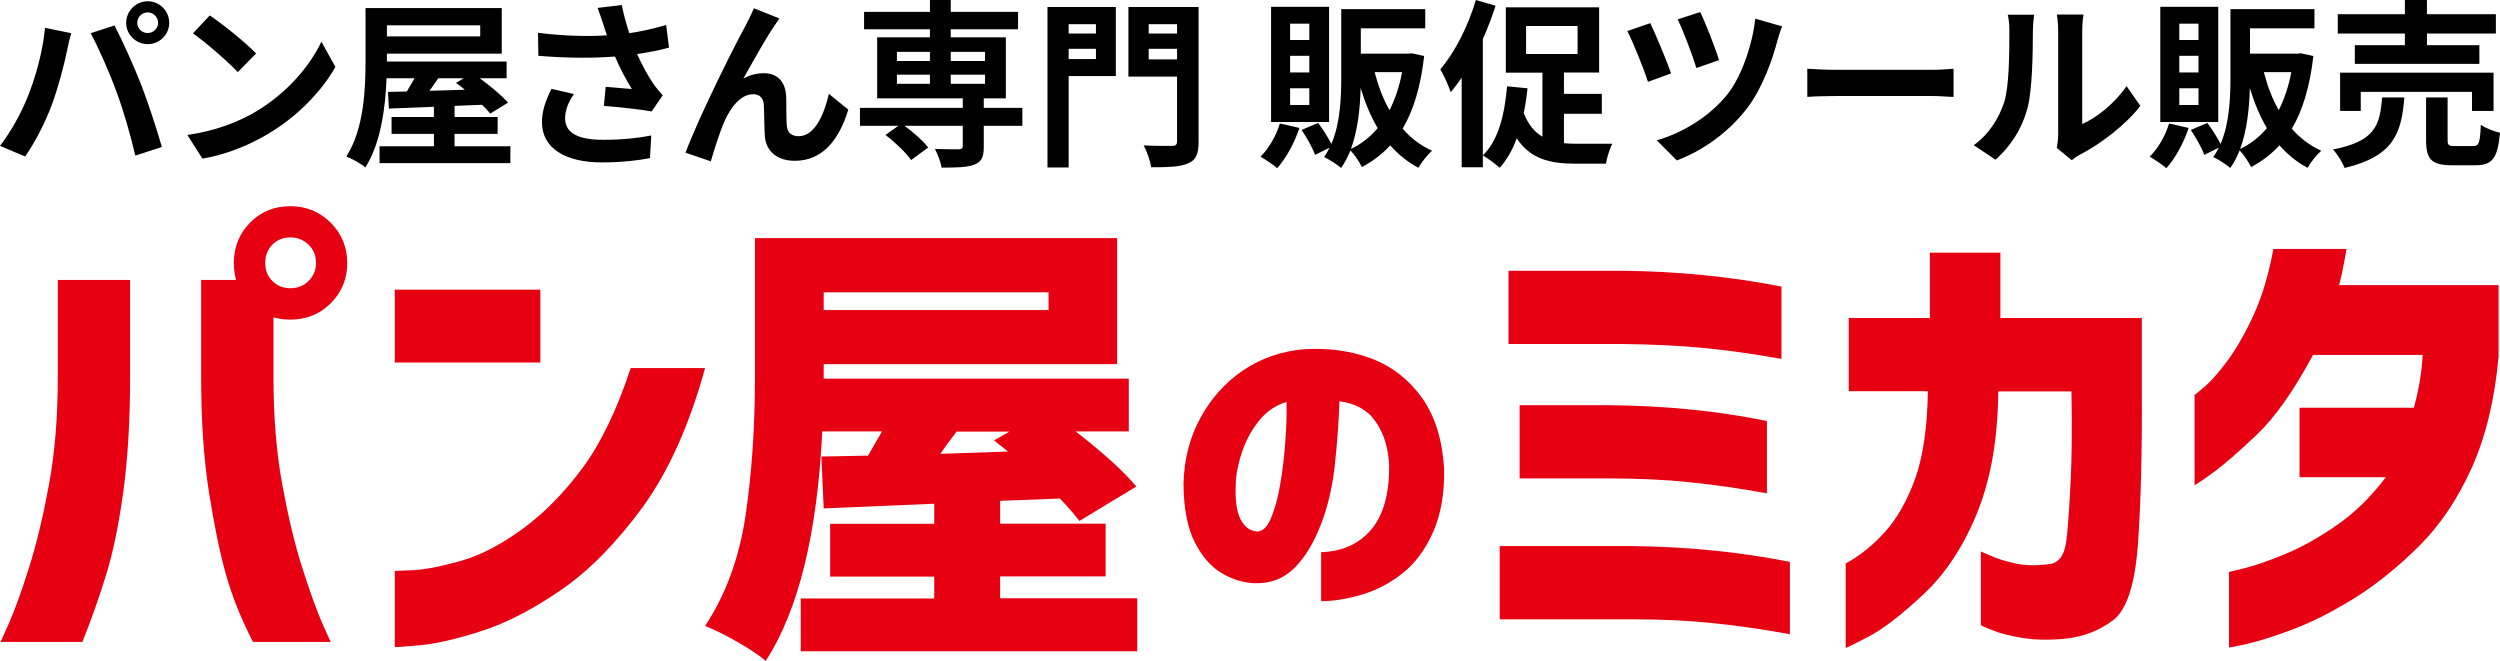 <?xml version="1.0" encoding="UTF-8"?><svg id="_レイヤー_2" xmlns="http://www.w3.org/2000/svg" viewBox="0 0 139.31 36.84"><defs><style>.cls-1,.cls-2{stroke-width:0px;}.cls-2{fill:#e60012;}</style></defs><g id="_文字"><path class="cls-2" d="m.03,35.77s.18-.38.49-1.09c.31-.71.68-1.72,1.09-3.03.42-1.31.79-2.86,1.12-4.65.33-1.79.49-3.78.49-5.97v-5.43h4.03v5.43c0,2.41-.13,4.53-.38,6.37-.25,1.84-.57,3.38-.95,4.61-.38,1.24-.82,2.49-1.33,3.76H.03Zm18.41,0h-4.34c-.66-1.27-1.16-2.52-1.51-3.76-.35-1.24-.66-2.78-.95-4.61-.29-1.84-.43-3.96-.43-6.37v-5.43h2.73l1.3,1.2v4.24c0,2.18.16,4.17.49,5.97.33,1.79.7,3.35,1.12,4.65.42,1.31.78,2.32,1.09,3.03.31.71.48,1.07.49,1.09Zm-4.5-23.37c.61-.61,1.35-.91,2.24-.91s1.63.31,2.25.92c.61.62.92,1.37.92,2.25s-.31,1.63-.92,2.24c-.62.61-1.36.91-2.25.91s-1.63-.3-2.24-.91c-.61-.61-.91-1.35-.91-2.24s.3-1.64.91-2.26Zm3.67,2.26c0-.42-.14-.76-.42-1.03-.28-.27-.62-.4-1.01-.4s-.73.13-1,.4c-.27.27-.4.61-.4,1.03s.13.73.4,1c.27.27.6.4,1,.4s.74-.13,1.01-.4c.28-.27.42-.6.42-1Z"/><path class="cls-2" d="m22,20.2v-4.06h8.11v4.06h-8.11Zm13.16.31h4.13c-.87,3.17-2.03,5.75-3.48,7.75-1.46,1.99-2.97,3.53-4.54,4.61-1.57,1.08-3.05,1.85-4.46,2.3-1.4.45-2.55.71-3.45.79-.89.08-1.35.11-1.36.09v-4.24s.37,0,1.07-.04c.69-.04,1.58-.22,2.66-.53s2.22-.91,3.42-1.79c1.2-.88,2.3-2.01,3.31-3.37,1.01-1.36,1.91-3.22,2.69-5.58Z"/><path class="cls-2" d="m63.37,33.35v2.94h-18.75v-2.94h7.44v-1.22h-5.8v-2.94h5.8v-1.12l-6.16.26-.13-2.89,2.6-.05.78-1.35h-3.33c-.28,5.72-1.33,9.98-3.15,12.79-.36-.31-.9-.67-1.6-1.07-.7-.4-1.3-.69-1.78-.88,1.14-1.72,1.89-3.75,2.25-6.11.35-2.36.53-4.96.53-7.8v-7.7h20.18v7.02h-16.35v.81h17v2.94h-2.96c1.58,1.23,2.7,2.25,3.38,3.07l-3.17,1.92c-.38-.49-.75-.9-1.09-1.25l-3.33.13v1.27h5.88v2.94h-5.88v1.22h7.64Zm-4.94-17.06h-12.53v.99h12.53v-.99Zm-5.12,7.75c-.42.55-.72.97-.91,1.25l3.77-.13-.78-.62.86-.49h-2.94Z"/><path class="cls-2" d="m77.41,25.96c-.04-.96-.28-1.77-.73-2.43-.44-.66-1.12-1.05-2.04-1.17-.04,1.18-.13,2.37-.26,3.57-.13,1.2-.39,2.31-.78,3.31-.39,1.01-.87,1.81-1.46,2.4-.58.59-1.32.88-2.2.86-.65-.02-1.27-.21-1.86-.56-.59-.35-1.09-.92-1.5-1.72-.41-.8-.62-1.89-.63-3.26.03-1.35.34-2.57.94-3.67.6-1.1,1.39-1.98,2.39-2.66,1-.67,2.13-1.06,3.39-1.17,1.36-.08,2.61.09,3.75.52,1.14.43,2.08,1.16,2.82,2.19.73,1.03,1.14,2.35,1.23,3.95.03,1.37-.18,2.55-.61,3.53-.44.98-1.01,1.75-1.71,2.3-.7.55-1.46.95-2.28,1.19-.82.24-1.57.36-2.25.36v-2.73c1.18-.04,2.11-.46,2.79-1.26.68-.81,1.01-1.99,1-3.56Zm-7.4,3.66c.32.01.59-.22.8-.71.21-.49.39-1.11.52-1.87.13-.76.23-1.55.29-2.38.06-.82.09-1.58.07-2.26-.61.18-1.12.53-1.53,1.04-.41.51-.72,1.08-.94,1.72-.22.64-.34,1.23-.36,1.79-.04.91.05,1.57.27,1.99.22.42.51.64.87.66Z"/><path class="cls-2" d="m99.74,31.31v4.03c-1.56-.28-3-.49-4.33-.62-1.33-.14-2.82-.21-4.48-.21h-7.36v-4.08h7.36c3.1.03,6.04.33,8.81.88Zm-.47-15.34v4.03c-1.56-.28-3-.48-4.33-.61-1.33-.13-2.83-.2-4.51-.22h-6.37v-4.08h6.37c3.1.03,6.05.33,8.84.88Zm-.81,7.49v4.03c-1.56-.28-3-.49-4.33-.62-1.33-.14-2.83-.21-4.51-.21h-4.94v-4.08h4.94c3.1.02,6.05.31,8.84.88Z"/><path class="cls-2" d="m107.44,21.8h-4.42v-4.08h4.52v-3.64h3.93v3.64h7.88v4.03c.02,3.36-.05,6.19-.21,8.49-.16,2.3-.62,3.74-1.39,4.32-.77.58-1.65.92-2.64,1.03-.94.09-1.76.07-2.46-.05-.7-.12-1.25-.26-1.65-.43-.4-.16-.61-.26-.62-.27v-4.11s.19.08.53.23c.34.16.79.3,1.36.43s1.22.14,1.95.04c.23-.02.43-.14.61-.36.18-.23.3-.66.36-1.31.06-.65.13-1.61.19-2.89.07-1.27.09-2.96.05-5.06h-4.08c-.02,2.62-.41,4.87-1.17,6.75-.76,1.88-1.76,3.4-3,4.56-1.24,1.16-2.27,1.95-3.08,2.37-.81.42-1.23.62-1.25.62v-4.71c.78-.42,1.51-1.01,2.2-1.77.68-.76,1.24-1.76,1.68-2.98.43-1.22.67-2.84.7-4.85Z"/><path class="cls-2" d="m126.68,13.87h4.08c-.09.5-.17.96-.26,1.36-.09.41-.14.63-.16.66h8.89v3.98c-.21,2.37-.71,4.44-1.49,6.19-.79,1.75-1.77,3.21-2.95,4.38-1.18,1.17-2.37,2.13-3.59,2.89-1.21.75-2.35,1.33-3.41,1.73-1.06.4-1.92.67-2.57.82-.66.15-1,.21-1.01.2v-4.21s.32-.07.91-.22c.59-.15,1.34-.41,2.25-.79.91-.38,1.86-.91,2.85-1.6.99-.68,1.9-1.57,2.73-2.67h-4.81v-3.87h6.37c.28-1.01.44-1.98.49-2.94h-6.11c-1.07,1.99-2.11,3.47-3.12,4.43-1.01.96-1.83,1.68-2.47,2.14-.64.47-.98.69-1.01.68v-5.02s.21-.16.58-.48c.37-.32.81-.82,1.3-1.49.49-.68.97-1.52,1.43-2.53.46-1.01.82-2.22,1.08-3.63Z"/><path class="cls-1" d="m2.51,1.55l1.46.3c-.09.29-.2.78-.24,1-.14.7-.5,2.08-.85,3.01-.36.97-.95,2.11-1.48,2.86l-1.4-.59c.63-.82,1.22-1.9,1.56-2.78.45-1.12.83-2.53.95-3.8Zm2.54.3l1.33-.43c.41.77,1.1,2.31,1.48,3.28.35.9.88,2.5,1.16,3.49l-1.48.48c-.28-1.19-.64-2.45-1.04-3.53-.38-1.05-1.03-2.53-1.45-3.29ZM8.23.07c.66,0,1.2.54,1.2,1.2s-.54,1.19-1.2,1.19-1.2-.54-1.2-1.19S7.57.07,8.23.07Zm0,1.77c.32,0,.58-.26.58-.57s-.26-.58-.58-.58-.58.26-.58.58.26.57.58.57Z"/><path class="cls-1" d="m14.27,6.21c1.71-1.01,3.01-2.54,3.64-3.89l.78,1.41c-.76,1.35-2.09,2.73-3.7,3.7-1.01.61-2.3,1.17-3.71,1.41l-.84-1.32c1.56-.22,2.86-.73,3.83-1.31Zm0-3.23l-1.02,1.04c-.52-.56-1.77-1.65-2.5-2.16l.94-1c.7.47,2,1.51,2.58,2.12Z"/><path class="cls-1" d="m28.44,8.15v.94h-7.29v-.94h3.03v-.69h-2.36v-.94h2.36v-.57c-.94.04-1.8.07-2.51.1l-.05-.93,1.05-.02c.14-.23.29-.49.43-.74h-1.56c-.06,1.63-.32,3.63-1.18,4.97-.23-.2-.77-.5-1.06-.61.99-1.54,1.07-3.79,1.07-5.38V.45h7.59v2.54h-6.4v.44h6.67v.93h-1.5c.59.43,1.23.96,1.58,1.36l-.99.61c-.12-.15-.28-.32-.46-.49-.51.02-1.02.04-1.53.06v.62h2.4v.94h-2.4v.69h3.11Zm-6.88-6.74v.62h5.2v-.62h-5.2Zm2.86,2.95c-.16.24-.33.48-.49.7.63-.02,1.3-.04,1.97-.06-.16-.14-.33-.27-.49-.38l.43-.26h-1.42Z"/><path class="cls-1" d="m33.3.44l1.35-.16c.1.53.25,1.07.42,1.57.72-.11,1.42-.27,2.05-.46l.16,1.26c-.51.15-1.15.27-1.78.36.29.65.64,1.27.89,1.63.17.25.36.47.54.67l-.62.9c-.56-.11-1.82-.24-2.66-.31l.1-1.06c.49.04,1.15.1,1.46.12-.3-.48-.66-1.14-.94-1.81-1.19.09-2.56.1-4.27-.04l-.02-1.28c1.5.18,2.78.21,3.84.14-.08-.23-.14-.44-.2-.61-.08-.23-.19-.59-.32-.92Zm-1.81,6.15c0,.84.75,1.2,2.12,1.2,1.09,0,1.97-.1,2.68-.24l-.07,1.26c-.57.11-1.47.24-2.69.24-2.04,0-3.33-.8-3.33-2.24,0-.61.19-1.18.53-1.86l1.25.29c-.32.47-.49.91-.49,1.35Z"/><path class="cls-1" d="m43.11,1.5c-.49.72-1.19,2-1.69,2.88.37-.21.77-.3,1.15-.3.75,0,1.2.47,1.24,1.3.02.45-.01,1.25.04,1.67.04.39.32.54.65.54.87,0,1.4-1.12,1.69-2.36l1.08.88c-.52,1.71-1.45,2.85-2.98,2.85-1.11,0-1.63-.66-1.67-1.39-.04-.53-.03-1.35-.06-1.76-.03-.35-.23-.56-.59-.56-.68,0-1.24.7-1.6,1.51-.26.58-.61,1.7-.76,2.23l-1.41-.48c.74-2,2.79-6.08,3.32-7.03.13-.27.32-.6.49-1.02l1.42.57c-.1.14-.21.31-.32.47Z"/><path class="cls-1" d="m56.97,7.01h-2.15v1.17c0,.57-.12.84-.54,1-.41.15-1.01.16-1.81.16-.05-.32-.22-.74-.37-1.04.53.02,1.16.02,1.33.02.16-.01.22-.05.22-.18v-1.13h-3.25c.5.36,1.05.85,1.32,1.21l-.95.7c-.27-.4-.9-1-1.43-1.4l.72-.51h-2.14v-1h5.73v-.53h-4.77v-3.4h2.94v-.45h-3.67v-.97h3.67v-.66h1.16v.66h3.75v.97h-3.75v.45h3.07v3.4h-1.23v.53h2.15v1Zm-6.99-3.61h1.84v-.51h-1.84v.51Zm0,1.27h1.84v-.51h-1.84v.51Zm3-1.78v.51h1.91v-.51h-1.91Zm1.91,1.27h-1.91v.51h1.91v-.51Z"/><path class="cls-1" d="m62.18,4.24h-2.63v5.09h-1.18V.39h3.81v3.85Zm-2.63-2.89v.52h1.52v-.52h-1.52Zm1.52,1.94v-.57h-1.52v.57h1.52Zm5.72,4.6c0,.68-.14,1.03-.58,1.21-.43.2-1.09.22-2.06.22-.05-.34-.24-.9-.42-1.22.63.04,1.37.03,1.58.03s.28-.07.28-.26v-3.6h-2.71V.39h3.91v7.5Zm-2.78-6.54v.52h1.58v-.52h-1.58Zm1.58,1.96v-.59h-1.58v.59h1.58Z"/><path class="cls-1" d="m72.41,7.13c-.28.84-.75,1.7-1.24,2.24-.22-.19-.67-.49-.93-.64.47-.46.87-1.16,1.08-1.85l1.09.25Zm1.65-.33h-3.23V.38h3.23v6.42Zm-1.1-5.48h-1.07v.91h1.07v-.91Zm0,1.79h-1.07v.93h1.07v-.93Zm0,1.81h-1.07v.93h1.07v-.93Zm6.4-1.8c-.19,1.69-.59,3.02-1.2,4.05.45.52,1,.94,1.64,1.23-.25.22-.6.65-.76.95-.61-.32-1.13-.75-1.57-1.25-.45.49-.98.89-1.58,1.21-.14-.28-.4-.69-.64-.93-.14.35-.31.69-.52.98-.2-.18-.68-.49-.95-.61.12-.16.22-.34.31-.52l-.81.4c-.13-.38-.46-.96-.75-1.39l.92-.39c.27.35.56.82.74,1.17.5-1.16.55-2.6.55-3.76V.51h4.68v1.07h-3.59v1.41h2.64l.19-.02.7.15Zm-2.59,4.02c-.39-.66-.7-1.41-.95-2.23-.03,1.09-.15,2.33-.54,3.39.57-.27,1.07-.66,1.49-1.16Zm-.17-3.12c.2.77.47,1.49.83,2.12.31-.61.55-1.32.7-2.12h-1.53Z"/><path class="cls-1" d="m83.34.32c-.2.61-.43,1.24-.71,1.85v7.15h-1.18v-4.99c-.2.29-.41.57-.61.81-.09-.29-.39-.97-.58-1.28.81-.94,1.55-2.4,1.98-3.86l1.1.32Zm3.81,7.66c.22.02.45.03.69.03.36,0,1.55,0,2.01,0-.15.26-.31.79-.36,1.11h-1.74c-1.4,0-2.48-.28-3.23-1.41-.24.65-.56,1.21-.95,1.64-.2-.19-.68-.54-.94-.69.86-.83,1.21-2.24,1.35-3.85l1.14.11c-.05.48-.12.94-.21,1.38.25.65.61,1.06,1.04,1.32v-3.57h-2.04V.41h5.2v3.63h-1.96v1.19h2.11v1.11h-2.11v1.64Zm-2.11-4.97h2.87v-1.56h-2.87v1.56Z"/><path class="cls-1" d="m93.12,4.09l-1.29.47c-.2-.65-.86-2.29-1.15-2.83l1.28-.44c.3.63.93,2.12,1.16,2.8Zm5.93-1.85c-.28,1.09-.85,2.68-1.68,3.77-1.05,1.38-2.5,2.39-3.93,2.93l-1.12-1.12c1.37-.39,2.93-1.29,3.95-2.58.75-.95,1.37-2.67,1.54-4.2l1.5.43c-.11.25-.2.55-.26.77Zm-3.26,1.11l-1.26.44c-.19-.64-.74-2.09-1.04-2.71l1.25-.41c.25.49.86,2.03,1.05,2.68Z"/><path class="cls-1" d="m102.32,3.89h5.37c.47,0,.91-.04,1.17-.06v1.57c-.24,0-.75-.05-1.17-.05h-5.37c-.57,0-1.24.02-1.61.05v-1.57c.36.03,1.09.06,1.61.06Z"/><path class="cls-1" d="m111.68,5.7c.28-.86.29-2.75.29-3.96,0-.4-.03-.67-.09-.92h1.47s-.07.49-.07.91c0,1.18-.03,3.29-.3,4.3-.3,1.13-.93,2.11-1.78,2.87l-1.22-.81c.88-.62,1.42-1.54,1.7-2.39Zm3.01,1.8V1.67c0-.45-.07-.83-.08-.86h1.49s-.07.42-.07.87v5.23c.81-.35,1.8-1.14,2.47-2.11l.77,1.1c-.83,1.08-2.27,2.16-3.39,2.73-.22.12-.34.22-.43.3l-.84-.69c.04-.19.08-.47.08-.74Z"/><path class="cls-1" d="m121.96,7.13c-.28.84-.75,1.7-1.24,2.24-.22-.19-.67-.49-.93-.64.47-.46.87-1.16,1.08-1.85l1.09.25Zm1.65-.33h-3.23V.38h3.23v6.42Zm-1.1-5.48h-1.07v.91h1.07v-.91Zm0,1.79h-1.07v.93h1.07v-.93Zm0,1.81h-1.07v.93h1.07v-.93Zm6.4-1.8c-.19,1.69-.59,3.02-1.2,4.05.45.52,1,.94,1.64,1.23-.25.22-.6.65-.76.95-.61-.32-1.13-.75-1.57-1.25-.45.49-.98.89-1.58,1.21-.14-.28-.4-.69-.64-.93-.14.35-.31.69-.52.98-.2-.18-.68-.49-.95-.61.12-.16.22-.34.31-.52l-.81.4c-.13-.38-.46-.96-.75-1.39l.92-.39c.27.35.56.82.74,1.17.5-1.16.55-2.6.55-3.76V.51h4.68v1.07h-3.59v1.41h2.64l.19-.02.7.15Zm-2.59,4.02c-.39-.66-.7-1.41-.95-2.23-.03,1.09-.15,2.33-.54,3.39.57-.27,1.07-.66,1.49-1.16Zm-.17-3.12c.2.77.47,1.49.83,2.12.31-.61.55-1.32.7-2.12h-1.53Z"/><path class="cls-1" d="m133.98,5.43c-.16,2.01-.6,3.28-3.33,3.93-.11-.31-.41-.78-.65-1.03,2.37-.46,2.62-1.36,2.74-2.9h1.24Zm.03-3.56h-3.74V.79h3.74v-.79h1.23v.79h3.84v1.08h-3.84v.65h2.92v1.04h-6.94v-1.04h2.79v-.65Zm3.74,4.31v-1.06h-6.2v1.06h-1.15v-2.13h8.55v2.13h-1.2Zm.06,1.96c.33,0,.39-.17.43-1.19.24.19.75.37,1.07.45-.13,1.44-.44,1.81-1.38,1.81h-1.29c-1.16,0-1.45-.34-1.45-1.41v-2.37h1.2v2.36c0,.31.06.35.42.35h1Z"/></g></svg>